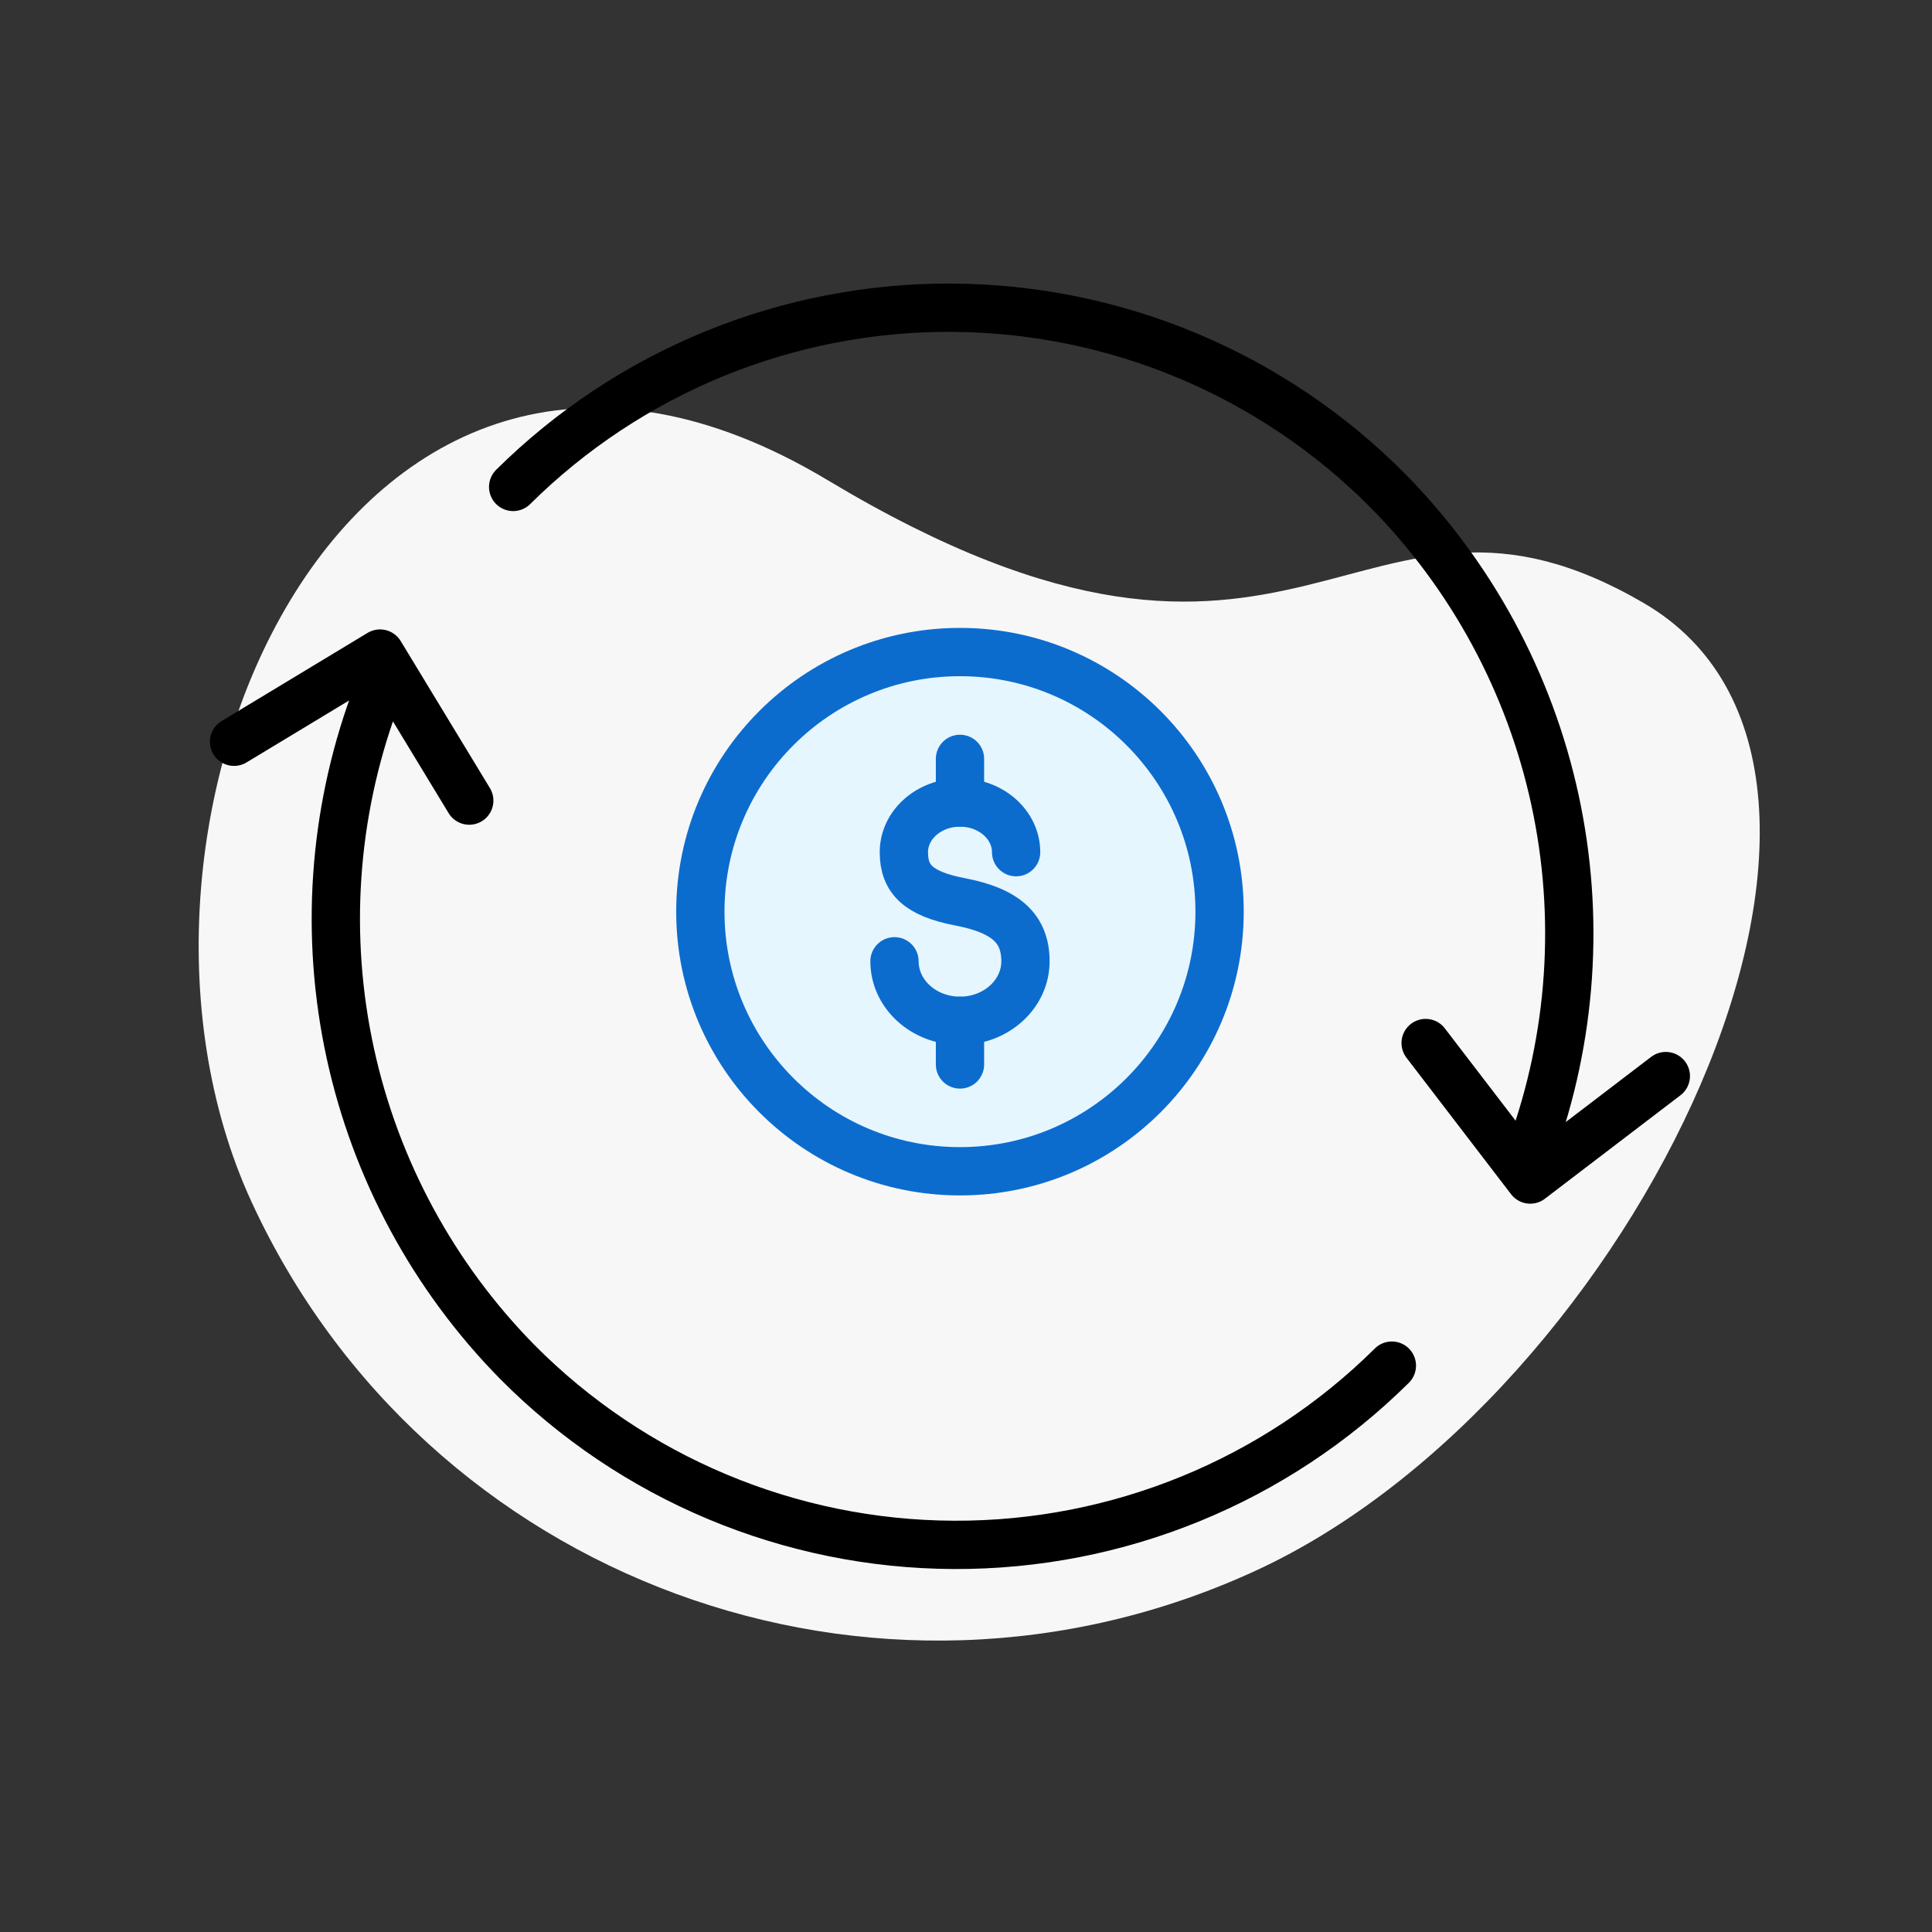 <svg width="80" height="80" viewBox="0 0 80 80" fill="none" xmlns="http://www.w3.org/2000/svg">
<rect x="0" y="0" width="80" height="80" fill="#333333" stroke="none"/>
<path fill-rule="evenodd" clip-rule="evenodd" d="M51.982 65.045C36.24 72.287 17.628 65.443 10.411 49.757C3.194 34.07 14.553 8.049 34.274 19.884C53.995 31.72 56.08 17.988 68.06 24.968C80.04 31.948 67.725 57.802 51.982 65.045Z" fill="#F7F7F7"/>
<path d="M57.634 56.548C52.811 61.329 46.286 63.998 39.495 63.97C32.703 63.941 26.201 61.216 21.419 56.395C17.951 52.87 15.553 48.435 14.503 43.604C13.453 38.773 13.793 33.743 15.484 29.097M21.249 20.163C23.639 17.794 26.472 15.92 29.586 14.646C32.7 13.373 36.035 12.726 39.4 12.741C42.765 12.757 46.093 13.435 49.196 14.738C52.298 16.041 55.113 17.942 57.481 20.332C60.945 23.856 63.339 28.288 64.387 33.117C65.434 37.945 65.092 42.972 63.399 47.614M68.978 44.558L63.364 48.842L59.033 43.19M9.691 30.715L15.737 27.063L19.431 33.151" stroke="black" stroke-width="2" stroke-linecap="round" stroke-linejoin="round"/>
<circle cx="39.75" cy="37.75" r="10.75" fill="#E6F6FF" stroke="#0C6CCE" stroke-width="2" stroke-linecap="round" stroke-linejoin="round"/>
<path d="M37.039 39.805C37.039 41.166 38.253 42.269 39.751 42.269C41.248 42.269 42.462 41.166 42.462 39.805C42.462 38.445 41.645 37.705 39.751 37.342C38.045 37.014 37.427 36.422 37.427 35.287C37.427 34.152 38.467 33.231 39.751 33.231C41.035 33.231 42.075 34.152 42.075 35.287" stroke="#0C6CCE" stroke-width="2" stroke-linecap="round" stroke-linejoin="round"/>
<path d="M39.751 33.231V31.423" stroke="#0C6CCE" stroke-width="2" stroke-linecap="round" stroke-linejoin="round"/>
<path d="M39.751 42.269V44.077" stroke="#0C6CCE" stroke-width="2" stroke-linecap="round" stroke-linejoin="round"/>
</svg>
